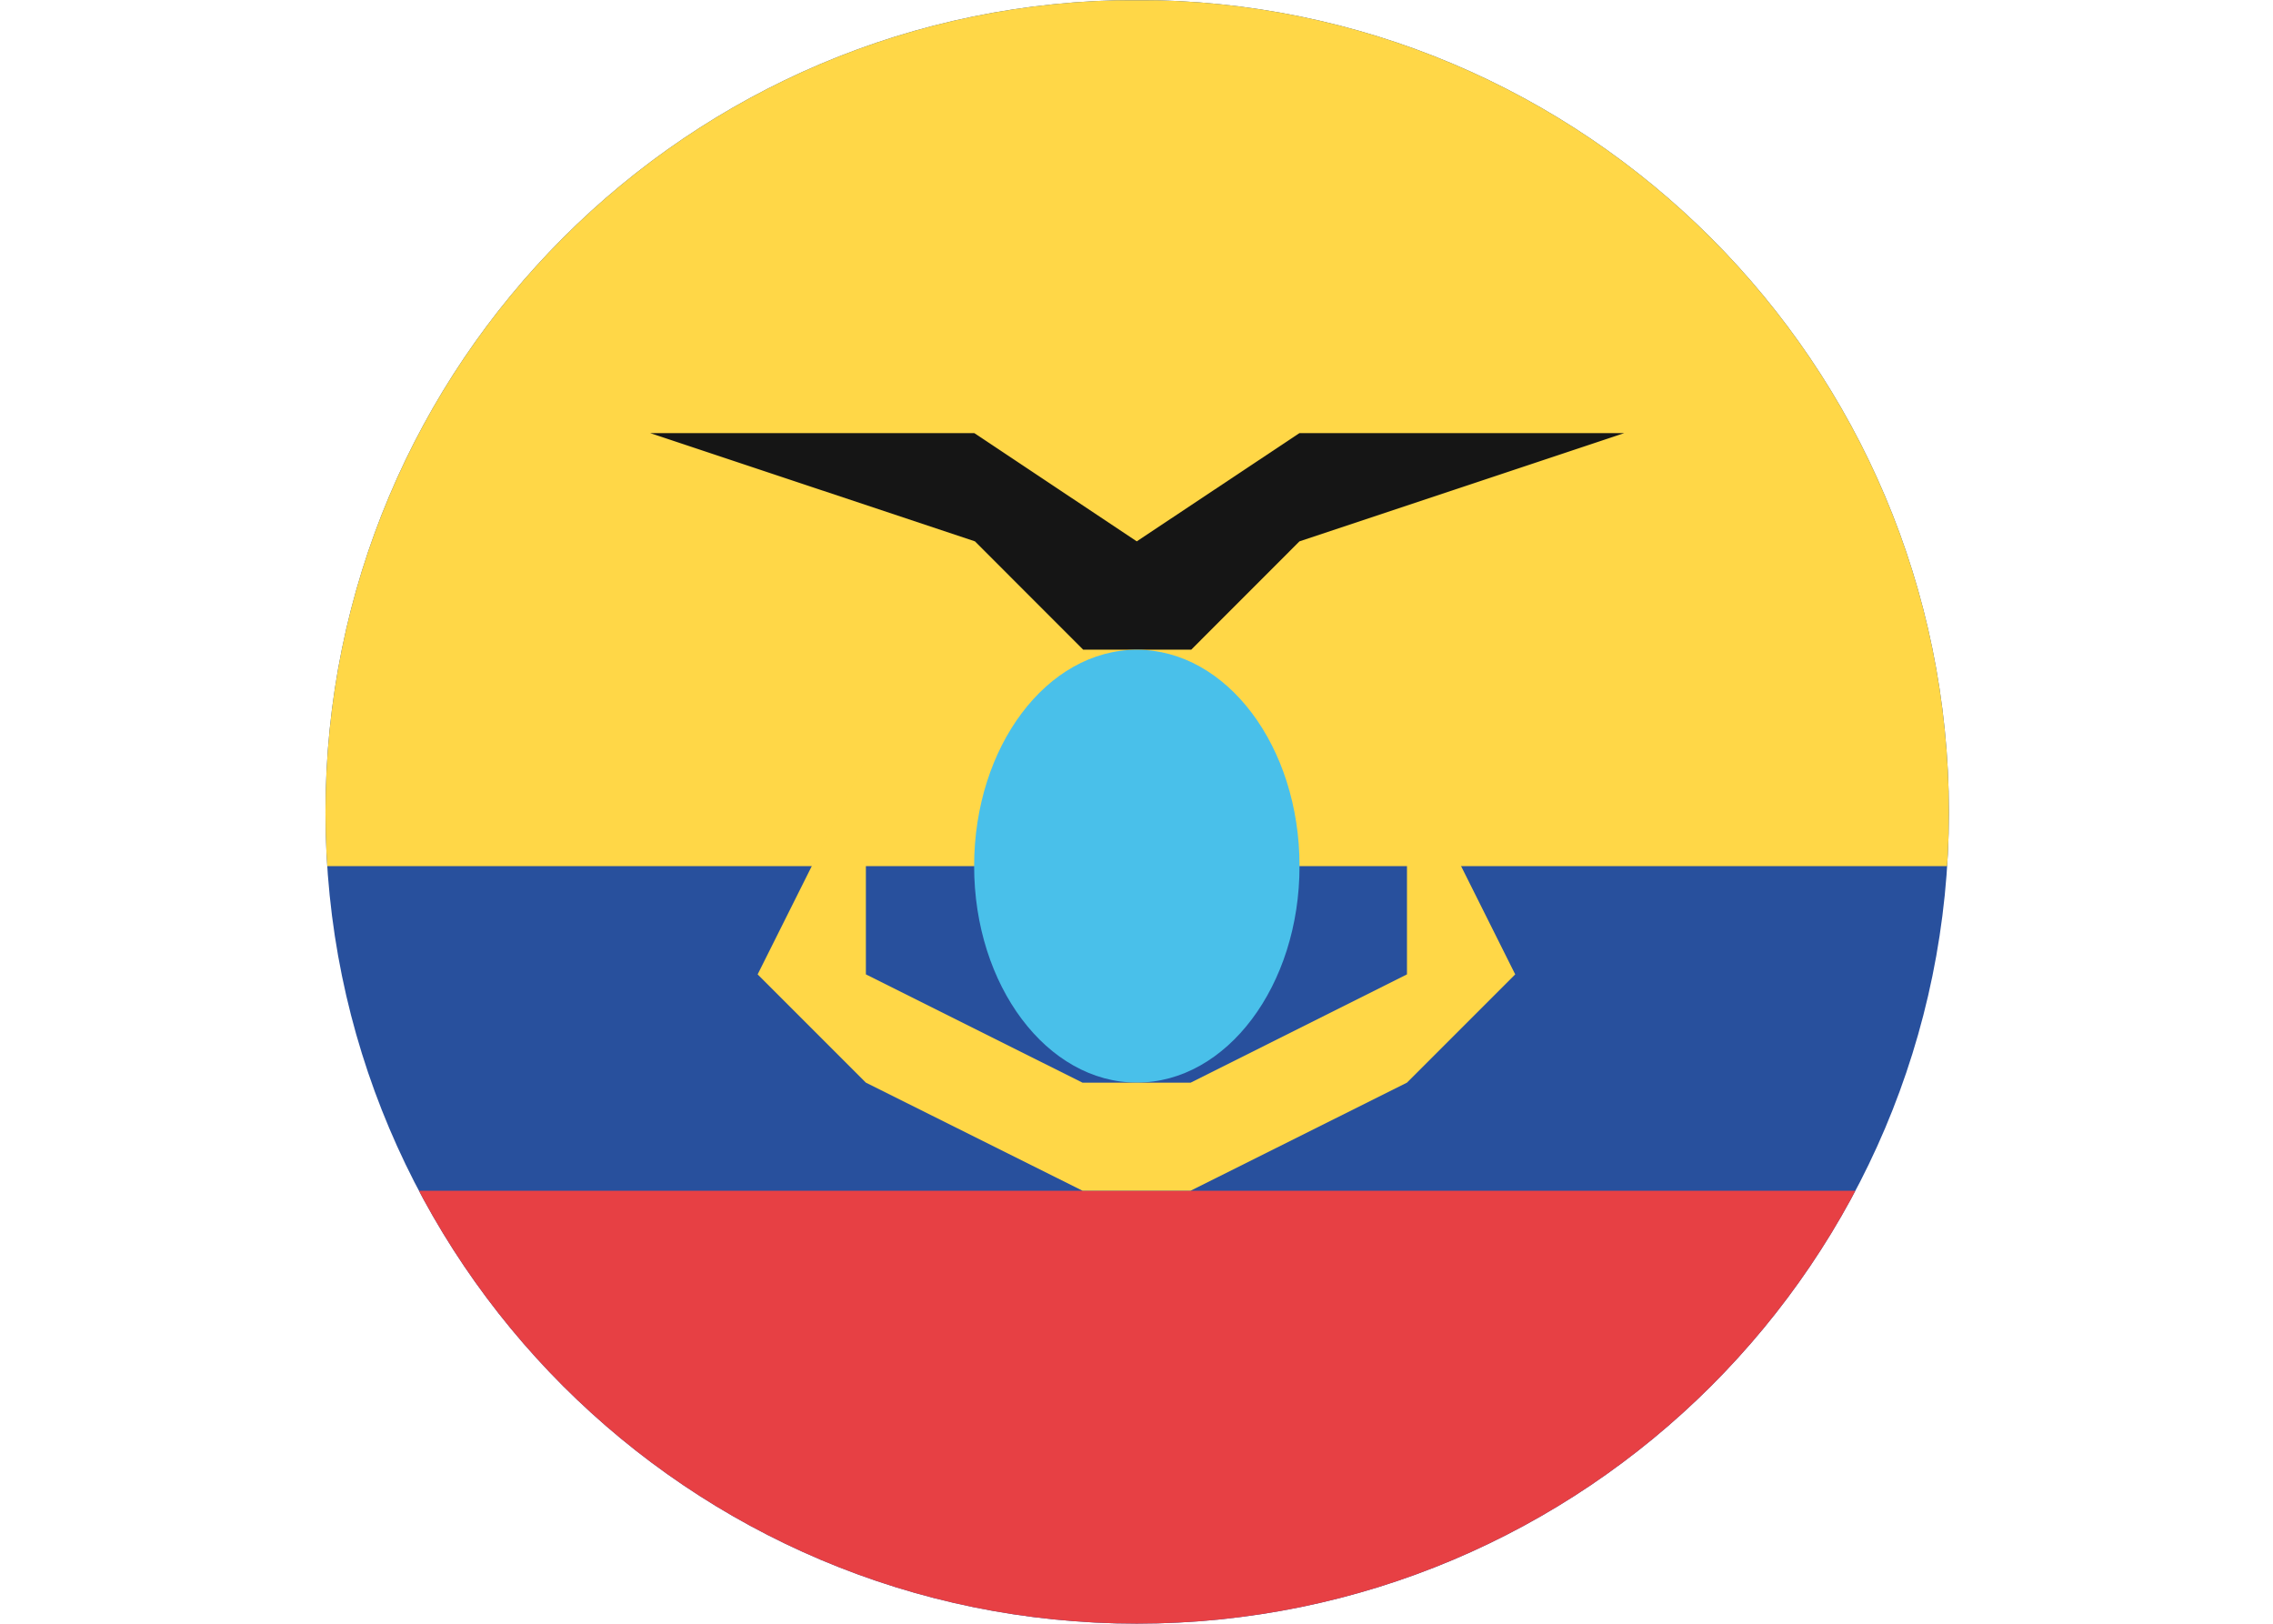 <?xml version="1.0" encoding="UTF-8"?>
<svg id="b" data-name="Camada 2" xmlns="http://www.w3.org/2000/svg" width="30.637" height="21.884" xmlns:xlink="http://www.w3.org/1999/xlink" viewBox="0 0 30.637 21.884">
  <defs>
    <clipPath id="d">
      <path d="M4.387,10.949c0,6.037,4.893,10.933,10.936,10.933s10.946-4.89,10.946-10.933S21.37,0,15.323,0,4.387,4.903,4.387,10.949" fill="none"/>
    </clipPath>
  </defs>
  <g id="c" data-name="Camada 1">
    <g clip-path="url(#d)">
      <path d="M27.719.002H2.918C1.306.002,0,1.308,0,2.92v16.045c0,1.612,1.306,2.918,2.918,2.918h24.8c1.612,0,2.918-1.306,2.918-2.918V2.92C30.637,1.308,29.331.002,27.719.002" fill="#28509d"/>
      <rect x="0" y="16.048" width="30.634" height="5.834" fill="#e74044"/>
      <rect x="0" y=".003" width="30.634" height="11.67" fill="#ffd747"/>
      <polygon points="8.754 5.837 13.132 5.837 15.322 7.296 17.515 5.837 21.893 5.837 17.515 7.296 16.056 8.756 14.6 8.756 13.141 7.296 8.763 5.837 8.754 5.837" fill="#151515" fill-rule="evenodd"/>
      <path d="M15.323,14.59c1.212,0,2.193-1.306,2.193-2.918s-.981-2.915-2.193-2.915-2.193,1.306-2.193,2.915.981,2.918,2.193,2.918" fill="#49c0ea"/>
      <polygon points="11.671 10.214 11.671 13.132 14.59 14.591 16.049 14.591 18.964 13.132 18.964 10.214 20.423 13.132 18.964 14.591 16.049 16.047 14.59 16.047 11.671 14.591 10.212 13.132 11.671 10.214" fill="#ffd747" fill-rule="evenodd"/>
    </g>
  </g>
</svg>